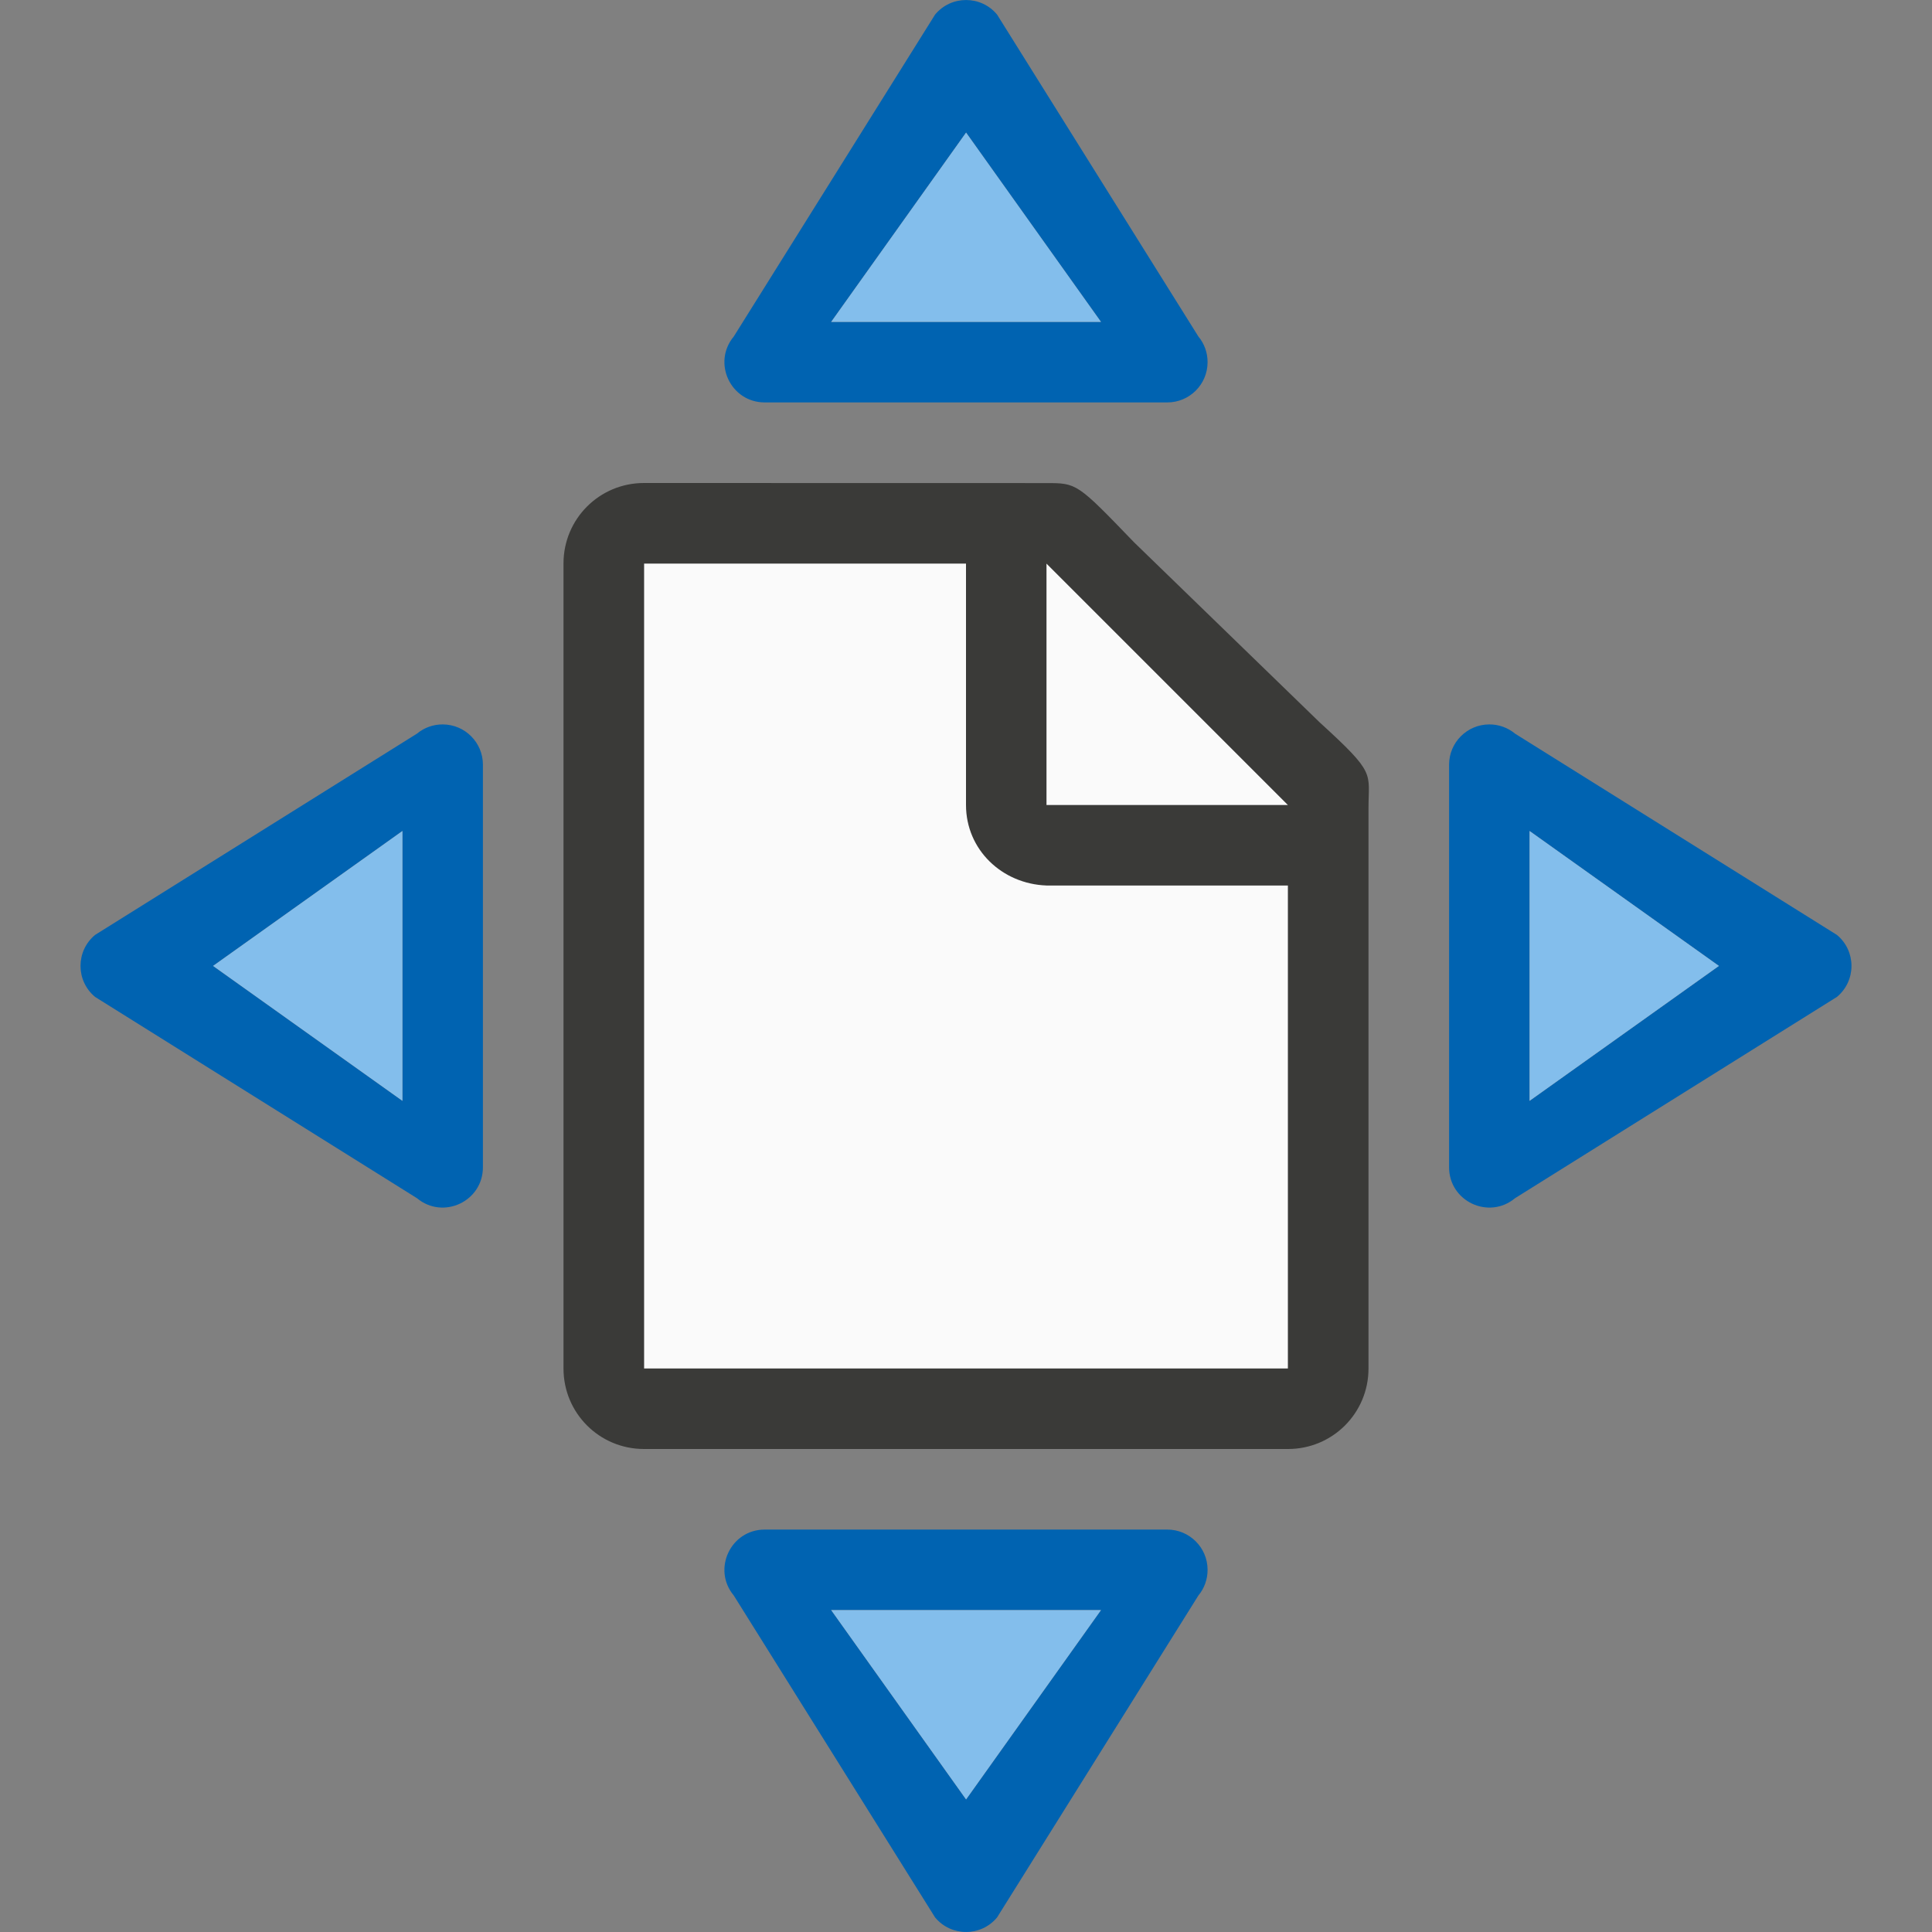<svg viewBox="0 0 24 24" xmlns="http://www.w3.org/2000/svg"><rect x="0" y="0" width="24" height="24" fill="#808080" stroke="none"/><path d="m8 7v10h8v-7l-3-3z" fill="#fafafa"/><path d="m8 6c-.554 0-1 .446-1 1v10c0 .554.446 1 1 1h8c.554 0 1-.446 1-1v-6.959c0-.451.098-.425-.605-1.066l-2.307-2.238c-.71-.737-.71-.736-1.094-.736zm0 1h4v3c0 .554.446.98 1 1h3v6h-8zm5 0 3 3h-3z" fill="#3a3a38"/><g fill-rule="evenodd"><path d="m5.501 8.999c-.118-.001-.232.04-.322.115l-3.998 2.5c-.241.2-.241.57 0 .77l3.998 2.5c.326.272.821.04.82-.385v-5c-0-.275-.223-.499-.498-.5zm-.502 1.324v3.352l-2.352-1.676z" fill="#0063b1"/><path d="m4.999 10.323-2.352 1.676 2.352 1.676z" fill="#83beec"/><path d="m18.499 8.999c.118-.001.232.04.322.115l3.998 2.5c.241.2.241.57 0 .77l-3.998 2.5c-.326.272-.821.04-.82-.385v-5c0-.275.223-.499.498-.5zm.502 1.324v3.352l2.352-1.676z" fill="#0063b1"/><path d="m19.001 10.323 2.352 1.676-2.352 1.676z" fill="#83beec"/><g transform="matrix(0 1 -1 0 24 0)"><path d="m4.501 8.999c-.118-.001-.232.04-.322.115l-3.998 2.5c-.241.2-.241.57 0 .77l3.998 2.5c.326.272.821.04.82-.385v-5c-0-.275-.223-.499-.498-.5zm-.502 1.324v3.352l-2.352-1.676z" fill="#0063b1"/><path d="m3.999 10.323-2.352 1.676 2.352 1.676z" fill="#83beec"/><path d="m19.499 8.999c.118-.001.232.04.322.115l3.998 2.5c.241.2.241.57 0 .77l-3.998 2.5c-.326.272-.821.04-.82-.385v-5c0-.275.223-.499.498-.5zm.502 1.324v3.352l2.352-1.676z" fill="#0063b1"/><path d="m20.001 10.323 2.352 1.676-2.352 1.676z" fill="#83beec"/></g></g></svg>